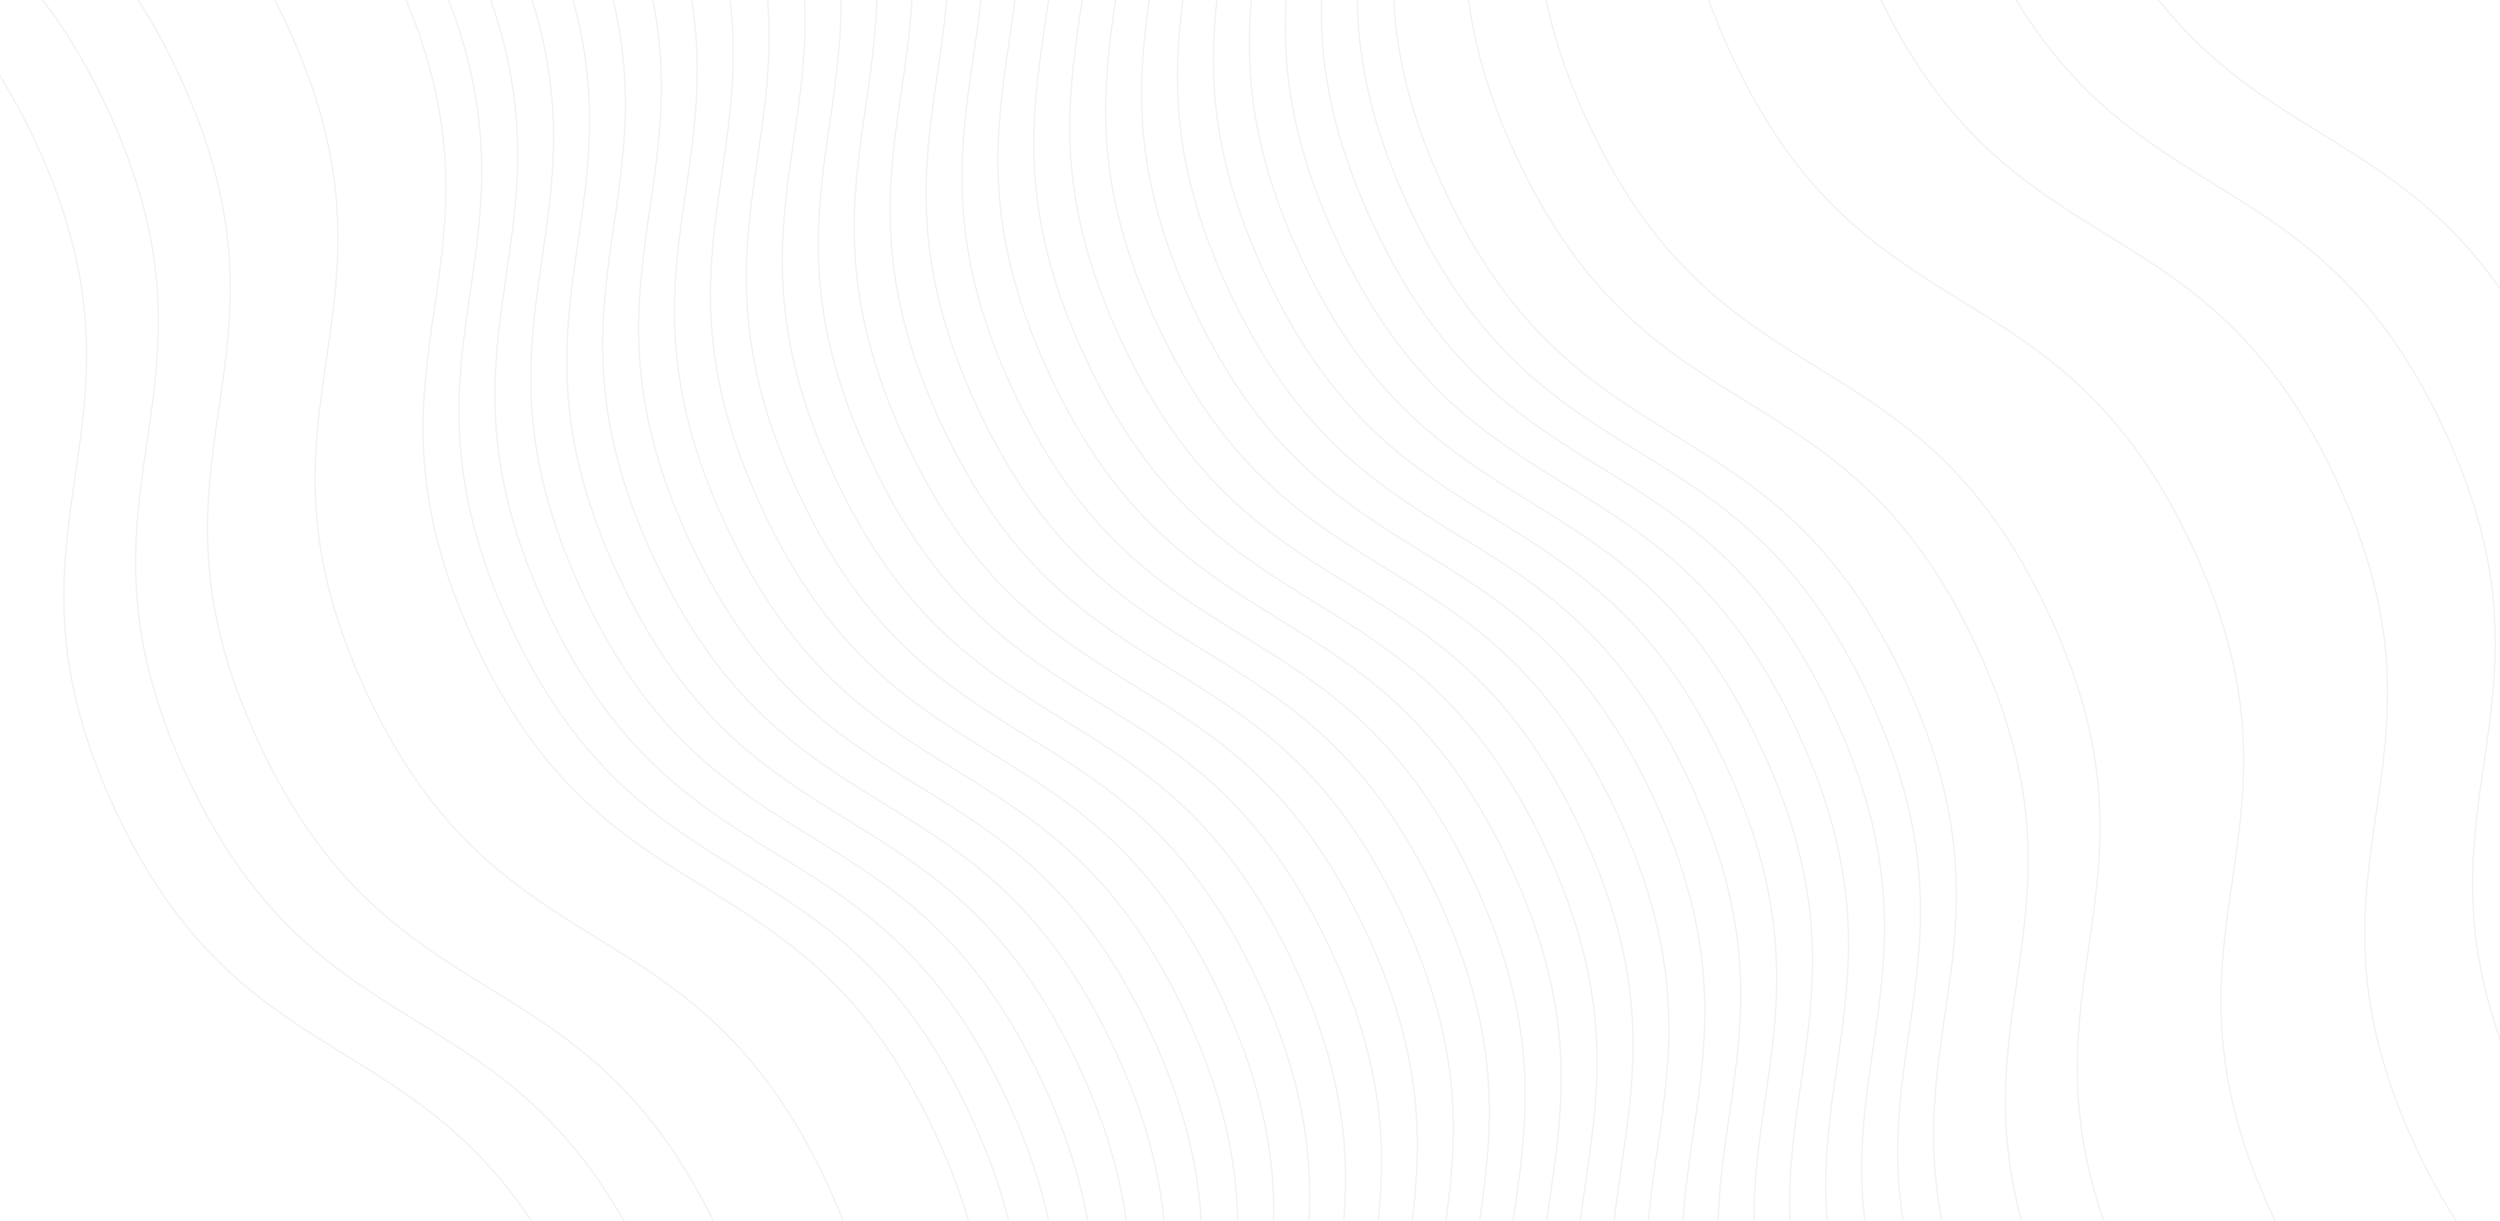 <svg xmlns="http://www.w3.org/2000/svg" viewBox="0 0 1700 830" style="enable-background:new 0 0 1700 830" xml:space="preserve"><path transform="rotate(-115 928.693 691.276)" d="M2285.2 1462.6c-217.4 0-217.4 142.8-434.8 142.8s-217.4-142.8-434.8-142.8-217.4 142.8-434.8 142.8-217.4-142.8-434.8-142.8-217.4 142.8-434.8 142.8m0-80.8c217.4 0 217.4-142.8 434.8-142.8s217.4 142.8 434.8 142.8 217.4-142.8 434.8-142.8 217.4 142.8 434.8 142.8 217.4-142.8 434.8-142.8m0-80.9c-217.4 0-217.4 142.8-434.8 142.8s-217.4-142.8-434.8-142.8-217.4 142.8-434.8 142.8-217.4-142.8-434.8-142.8-217.4 142.8-434.8 142.8m2174-250.7c-217.4 0-217.4 142.8-434.8 142.8S1633 1193 1415.6 1193s-217.4 142.8-434.8 142.8S763.4 1193 546 1193s-217.4 142.8-434.8 142.8m2174-250.6c-217.4 0-217.4 142.8-434.8 142.8s-217.4-142.8-434.8-142.8S1198.2 1228 980.8 1228 763.4 1085.2 546 1085.2 328.6 1228 111.2 1228m2174-196.7c-217.4 0-217.4 142.8-434.8 142.8s-217.4-142.8-434.8-142.8-217.4 142.8-434.8 142.8-217.4-142.8-434.8-142.8-217.4 142.8-434.8 142.8m2174-196.7c-217.4 0-217.4 142.8-434.8 142.8S1633 977.4 1415.6 977.4s-217.4 142.8-434.8 142.8S763.4 977.4 546 977.4s-217.4 142.8-434.8 142.8m0-26.9c217.4 0 217.4-142.8 434.8-142.8s217.4 142.8 434.8 142.8 217.4-142.8 434.8-142.8 217.4 142.8 434.8 142.8 217.4-142.8 434.8-142.8m0-27c-217.4 0-217.4 142.8-434.8 142.8S1633 923.5 1415.6 923.5s-217.4 142.8-434.8 142.8S763.4 923.5 546 923.5s-217.4 142.8-434.8 142.8m0-27c217.4 0 217.4-142.8 434.8-142.8s217.4 142.8 434.8 142.8 217.4-142.8 434.8-142.8 217.4 142.8 434.8 142.8 217.4-142.8 434.8-142.8m0-27c-217.4 0-217.4 142.8-434.8 142.8S1633 869.5 1415.6 869.5s-217.4 142.8-434.8 142.8S763.4 869.5 546 869.5s-217.4 142.8-434.8 142.8m0-26.9c217.4 0 217.4-142.8 434.8-142.8s217.4 142.8 434.8 142.8 217.4-142.8 434.8-142.8 217.4 142.8 434.8 142.8 217.4-142.8 434.8-142.8m0-27c-217.4 0-217.4 142.8-434.8 142.8S1633 815.6 1415.6 815.6s-217.4 142.8-434.8 142.8S763.4 815.6 546 815.6 328.6 958.4 111.2 958.4m0-26.9c217.4 0 217.4-142.8 434.8-142.8s217.4 142.8 434.8 142.8 217.4-142.8 434.8-142.8 217.4 142.8 434.8 142.8 217.4-142.8 434.8-142.8m0-27c-217.4 0-217.4 142.8-434.8 142.8S1633 761.7 1415.6 761.7s-217.4 142.8-434.8 142.8S763.4 761.7 546 761.7 328.6 904.5 111.2 904.5m0-26.9c217.4 0 217.4-142.8 434.8-142.8s217.4 142.8 434.8 142.8 217.4-142.8 434.8-142.8 217.4 142.8 434.8 142.8 217.4-142.8 434.8-142.8m0-27c-217.4 0-217.4 142.8-434.8 142.8S1633 707.8 1415.6 707.8s-217.4 142.8-434.8 142.8S763.4 707.8 546 707.8 328.6 850.6 111.2 850.6m0-26.9c217.4 0 217.4-142.8 434.8-142.8s217.4 142.8 434.8 142.8 217.4-142.8 434.8-142.8 217.4 142.8 434.8 142.8 217.4-142.8 434.8-142.8m0-27c-217.4 0-217.4 142.8-434.8 142.8S1633 653.9 1415.6 653.9s-217.4 142.8-434.8 142.8S763.4 653.9 546 653.9 328.6 796.7 111.2 796.7m0-26.9C328.6 769.8 328.6 627 546 627s217.4 142.8 434.8 142.8S1198.2 627 1415.6 627s217.4 142.8 434.8 142.8S2067.8 627 2285.2 627m0-27c-217.4 0-217.4 142.8-434.8 142.8S1633 600 1415.6 600s-217.4 142.8-434.8 142.8S763.4 600 546 600 328.6 742.8 111.2 742.8m0-26.9C328.6 715.9 328.6 573 546 573s217.4 142.8 434.8 142.8S1198.2 573 1415.5 573c217.4 0 217.4 142.8 434.8 142.8S2067.7 573 2285.1 573m.1-26.9c-217.4 0-217.4 142.8-434.8 142.8S1633 546.1 1415.6 546.1s-217.4 142.8-434.8 142.8S763.4 546.1 546 546.1 328.6 688.9 111.2 688.9m0-27c217.4 0 217.4-142.8 434.8-142.8s217.4 142.8 434.8 142.8 217.4-142.8 434.8-142.8 217.4 142.8 434.8 142.8 217.4-142.8 434.8-142.8m0-27c-217.4 0-217.4 142.8-434.8 142.8S1633 492.1 1415.6 492.1s-217.4 142.8-434.8 142.8C763.4 635 763.4 492.1 546 492.1S328.6 635 111.2 635m0-27c217.4 0 217.4-142.8 434.8-142.8S763.4 608 980.8 608s217.4-142.8 434.8-142.8S1633 608 1850.4 608s217.4-142.8 434.8-142.8m0-27c-217.4 0-217.4 142.8-434.8 142.8S1633 438.2 1415.6 438.2 1198.2 581 980.8 581 763.4 438.2 546 438.2 328.6 581 111.2 581m0-26.9c217.4 0 217.4-142.8 434.8-142.8s217.4 142.8 434.8 142.8 217.4-142.8 434.8-142.8 217.4 142.8 434.8 142.8 217.4-142.8 434.8-142.8m0-27c-217.4 0-217.4 142.8-434.8 142.8S1633 384.3 1415.6 384.3s-217.4 142.8-434.8 142.8S763.4 384.3 546 384.3 328.6 527.1 111.2 527.1m0-26.9c217.4 0 217.4-142.8 434.8-142.8s217.4 142.8 434.8 142.8 217.4-142.8 434.8-142.8 217.4 142.8 434.8 142.8 217.4-142.8 434.8-142.8m0-27c-217.4 0-217.4 142.8-434.8 142.8S1633 330.4 1415.6 330.4s-217.4 142.8-434.8 142.8S763.4 330.4 546 330.4 328.6 473.2 111.2 473.2m0-26.9c217.4 0 217.4-142.8 434.8-142.8s217.4 142.8 434.8 142.8 217.4-142.8 434.8-142.8 217.4 142.8 434.8 142.8 217.4-142.8 434.8-142.8m0-27c-217.4 0-217.4 142.8-434.8 142.8S1633 276.5 1415.6 276.5s-217.4 142.8-434.8 142.8S763.4 276.5 546 276.5 328.6 419.3 111.2 419.3m0-26.9c217.4 0 217.4-142.8 434.8-142.8s217.4 142.8 434.8 142.8 217.4-142.8 434.8-142.8 217.4 142.8 434.8 142.8 217.4-142.8 434.8-142.8m0-81c-217.4 0-217.4 142.8-434.8 142.8S1633 168.6 1415.6 168.6s-217.4 142.8-434.8 142.8S763.4 168.6 546 168.6 328.6 311.4 111.2 311.4m0-80.8c217.4 0 217.4-142.8 434.8-142.8s217.4 142.8 434.8 142.8 217.4-142.8 434.8-142.8 217.4 142.8 434.8 142.8 217.4-142.8 434.8-142.8m-2174 88.9c217.4 0 217.4-142.8 434.8-142.8s217.4 142.8 434.8 142.8 217.4-142.8 434.8-142.8 217.4 142.8 434.8 142.8 217.4-142.8 434.8-142.8m-2174 88.9C328.6 122.8 328.6-20 546-20s217.4 142.8 434.8 142.8S1198.2-20 1415.5-20c217.4 0 217.4 142.8 434.8 142.8S2067.7-20 2285.1-20" style="opacity:.3;fill:none;stroke:#d4d4d4;stroke-miterlimit:10"/></svg>